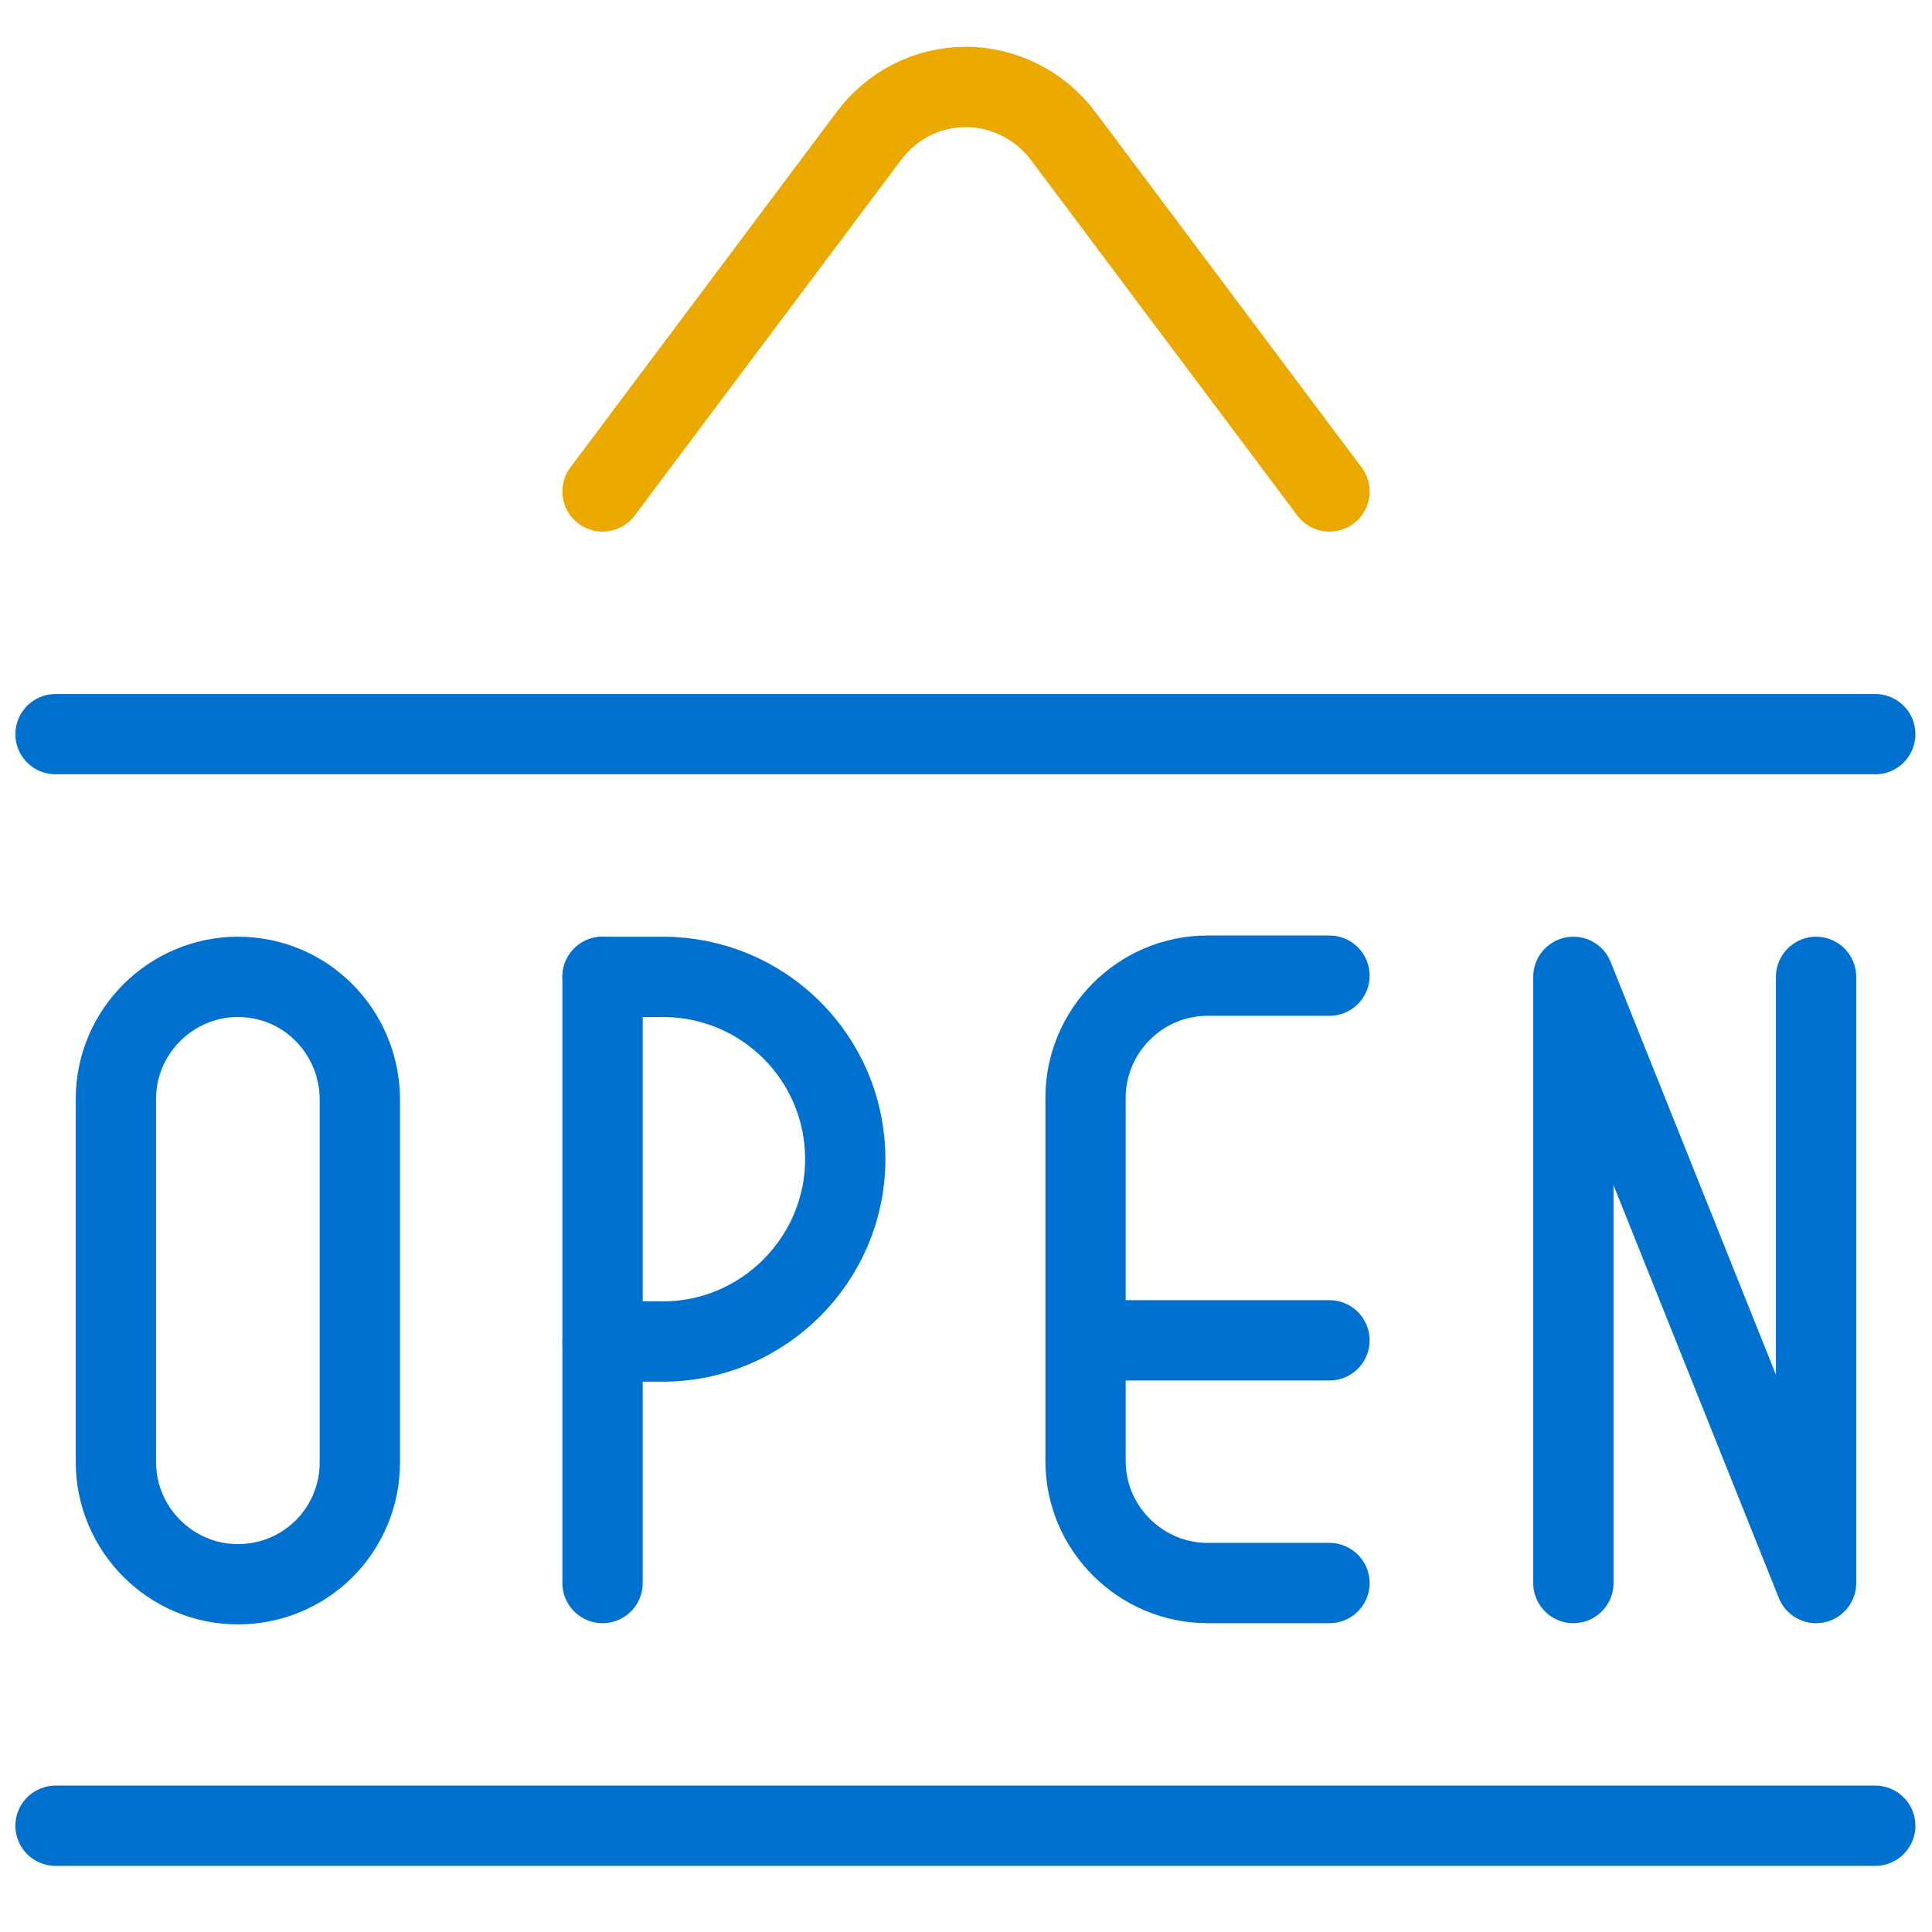 <?xml version="1.0" encoding="utf-8"?>
<!-- Generator: Adobe Illustrator 25.2.3, SVG Export Plug-In . SVG Version: 6.00 Build 0)  -->
<svg version="1.1" id="Layer_1" xmlns="http://www.w3.org/2000/svg" xmlns:xlink="http://www.w3.org/1999/xlink" x="0px" y="0px"
	 viewBox="0 0 160 160" style="enable-background:new 0 0 160 160;" xml:space="preserve">
<style type="text/css">
	.st0{fill:none;stroke:#0071CE;stroke-width:6.65;stroke-linecap:round;stroke-linejoin:round;}
	.st1{fill:none;stroke:#EBA900;stroke-width:6.65;stroke-linecap:round;stroke-linejoin:round;}
	.st2{fill:none;stroke:#EBA900;stroke-width:20;stroke-linejoin:round;}
	.st3{fill:none;stroke:#EBA900;stroke-width:20;stroke-linecap:round;stroke-linejoin:round;}
	.st4{fill:none;stroke:#0071CE;stroke-width:20;stroke-linecap:round;stroke-linejoin:round;}
	.st5{fill:none;stroke:#0071CE;stroke-width:20;stroke-linejoin:round;}
</style>
<path id="Shape_81" class="st0" d="M4.6,151.2h150.7"/>
<path id="Shape_82" class="st0" d="M155.3,60.8H4.6"/>
<path id="Shape_83" class="st1" d="M110.1,40.7L88,11.2c-1.9-2.5-4.9-4-8-4c-3.2,0-6.1,1.5-8,4L49.9,40.7"/>
<path id="Shape_84" class="st0" d="M49.9,131.1V80.9"/>
<path id="Shape_85" class="st0" d="M49.9,80.9h5C63.2,80.9,70,87.6,70,96c0,8.3-6.8,15.1-15.1,15.1h-5"/>
<path id="Shape_86" class="st0" d="M19.7,80.9c-5.5,0-10.1,4.5-10.1,10.1v30.1c0,5.5,4.5,10.1,10.1,10.1s10.1-4.5,10.1-10.1V90.9
	C29.7,85.4,25.3,80.9,19.7,80.9z"/>
<path id="Shape_87" class="st0" d="M110.1,131.1h-10.1c-5.5,0-10.1-4.5-10.1-10.1V90.9c0-5.5,4.5-10.1,10.1-10.1h10.1"/>
<path id="Shape_88" class="st0" d="M90,111h20.1"/>
<path id="Shape_89" class="st0" d="M130.3,131.1V80.9l20.1,50.2V80.9"/>
<circle class="st2" cx="-2986" cy="280.9" r="154.5"/>
<polyline class="st3" points="-2924.2,311.8 -2986,311.8 -2986,203.6 "/>
<line class="st4" x1="-3171.5" y1="157.3" x2="-3171.5" y2="70.6"/>
<path class="st4" d="M-3326,70.7v86.6l-154.9,55.3c-36.9,13.2-61.5,48.2-61.5,87.3v73.8h340"/>
<ellipse class="st5" cx="-3248.8" cy="-90" rx="154.5" ry="185.4"/>
<path class="st5" d="M-3095.7-106.9c-5.2,0.6-8.8,0.5-13.9,1.5c-52.7,10.1-86.6-9-115.5-59.7c-17.4,33.3-71.7,59.7-116.4,59.7
	c-20.8,0.3-41.4-4.6-59.8-14.4"/>
</svg>
